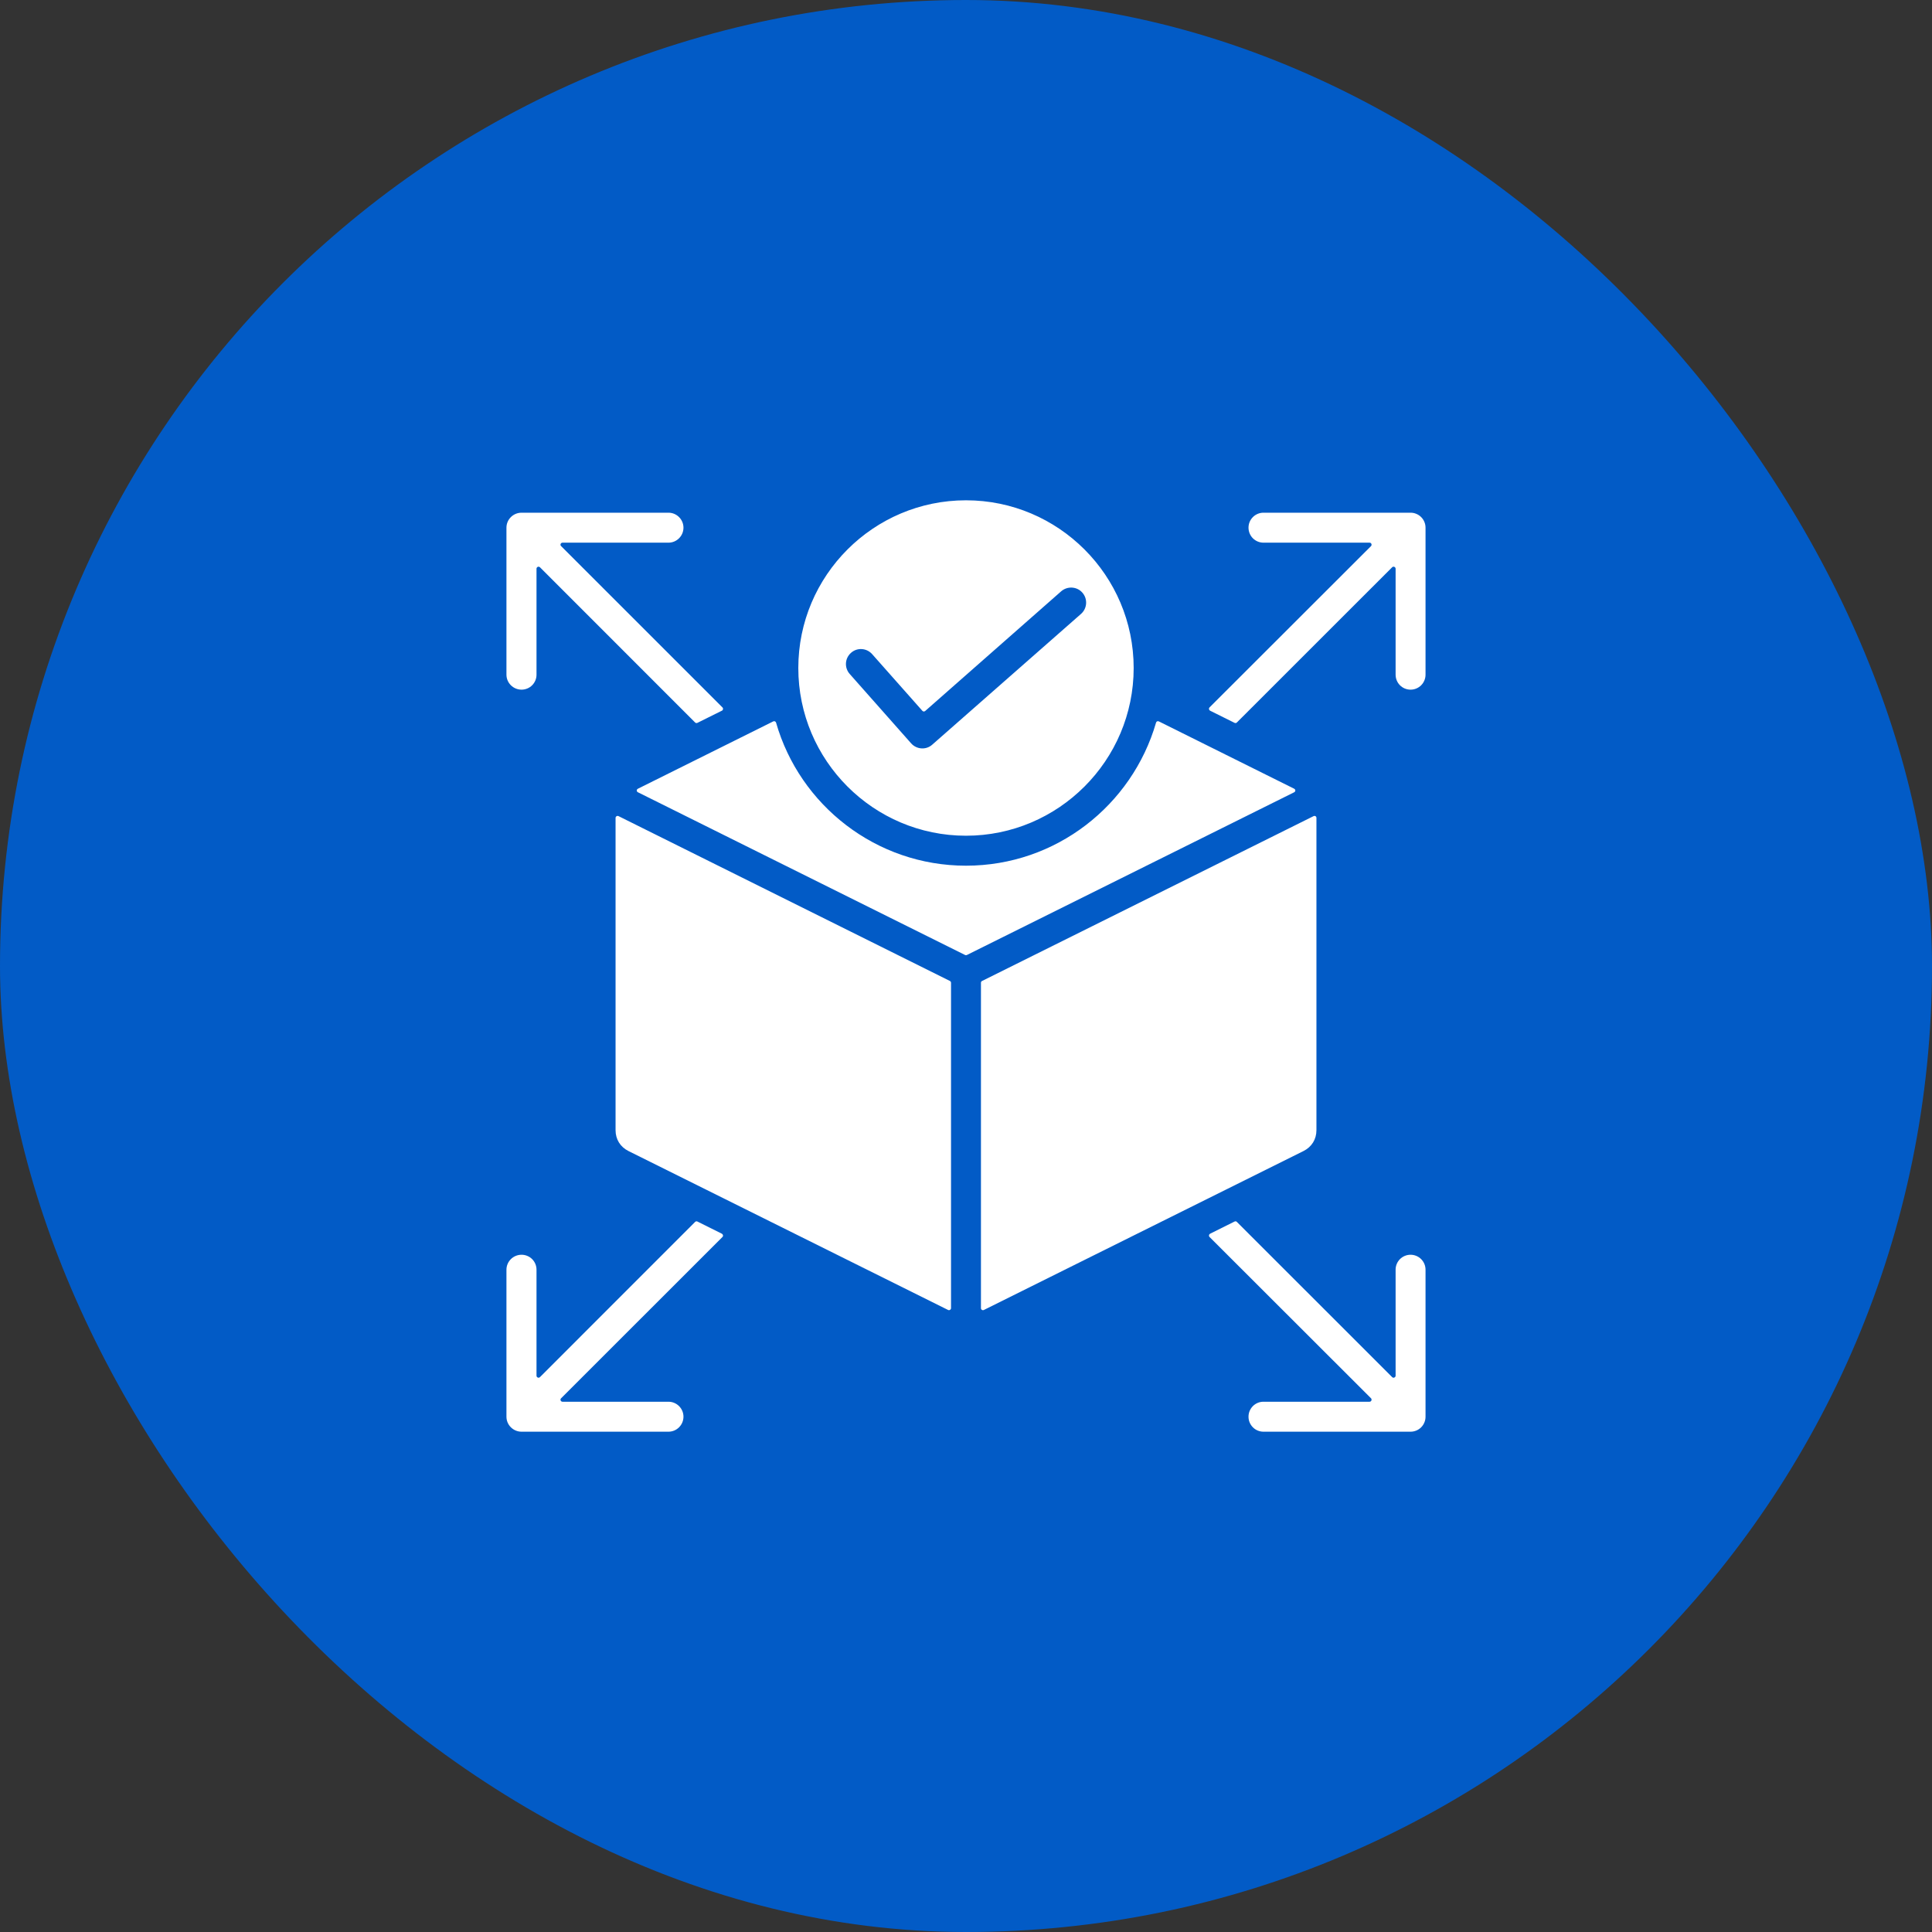 <svg width="88" height="88" viewBox="0 0 88 88" fill="none" xmlns="http://www.w3.org/2000/svg">
<rect x="0" y="0" width="88" height="88" fill="#333333" stroke="none"/>
<rect width="88" height="88" rx="44" fill="#025BC6"/>
<path fill-rule="evenodd" clip-rule="evenodd" d="M38.704 30.699L41.501 33.859C41.751 34.139 42.182 34.17 42.462 33.919L49.243 27.959C49.522 27.71 49.551 27.279 49.301 26.995C49.056 26.712 48.619 26.685 48.334 26.934L42.141 32.385C42.101 32.419 42.042 32.415 42.013 32.377L39.724 29.794C39.473 29.512 39.042 29.485 38.763 29.735C38.477 29.986 38.454 30.417 38.704 30.699ZM36.362 30.427C36.362 26.214 39.788 22.788 44 22.788C48.212 22.788 51.637 26.214 51.637 30.427C51.637 34.639 48.211 38.066 44 38.066C39.788 38.066 36.362 34.639 36.362 30.427ZM43.266 44.681L28.172 37.173C28.109 37.142 28.038 37.191 28.038 37.254V51.478C28.038 51.896 28.253 52.241 28.626 52.428L43.184 59.667C43.243 59.697 43.318 59.651 43.318 59.585V44.762C43.318 44.726 43.295 44.696 43.266 44.681ZM59.962 51.478V37.254C59.962 37.179 59.888 37.146 59.833 37.173L44.734 44.681C44.718 44.687 44.704 44.699 44.695 44.713C44.685 44.727 44.681 44.745 44.681 44.762V59.586C44.681 59.656 44.756 59.697 44.815 59.667L59.373 52.428C59.746 52.241 59.962 51.896 59.962 51.478ZM59 36.007C59 36.042 58.977 36.072 58.948 36.087L44.04 43.499C44.011 43.512 43.982 43.512 43.959 43.499L29.057 36.087C28.986 36.054 28.987 35.959 29.057 35.925L35.22 32.859C35.271 32.832 35.335 32.862 35.349 32.916C36.426 36.673 39.898 39.431 44 39.431C48.107 39.431 51.567 36.673 52.656 32.916C52.672 32.855 52.733 32.835 52.785 32.859L58.948 35.925C58.977 35.941 59 35.971 59 36.007ZM64.249 23.353H57.55C57.46 23.353 57.371 23.37 57.288 23.405C57.206 23.439 57.13 23.489 57.067 23.553C57.004 23.616 56.954 23.691 56.919 23.774C56.885 23.857 56.868 23.946 56.868 24.035C56.868 24.125 56.886 24.214 56.92 24.297C56.954 24.38 57.004 24.455 57.067 24.518C57.131 24.581 57.206 24.632 57.289 24.666C57.371 24.7 57.46 24.718 57.55 24.718H62.379C62.471 24.718 62.497 24.822 62.449 24.873L55.091 32.223C55.048 32.27 55.066 32.343 55.115 32.369L56.233 32.925C56.25 32.934 56.27 32.937 56.288 32.934C56.307 32.931 56.325 32.922 56.338 32.908L63.41 25.839C63.465 25.78 63.568 25.824 63.568 25.903V30.73C63.568 31.107 63.87 31.413 64.249 31.413C64.628 31.413 64.931 31.107 64.931 30.73V24.035C64.931 23.946 64.914 23.857 64.879 23.774C64.845 23.691 64.795 23.616 64.732 23.553C64.668 23.489 64.593 23.439 64.51 23.405C64.428 23.37 64.339 23.353 64.249 23.353ZM64.249 57.152C64.339 57.152 64.428 57.169 64.51 57.204C64.593 57.238 64.669 57.288 64.732 57.352C64.795 57.415 64.846 57.491 64.88 57.574C64.914 57.656 64.931 57.745 64.931 57.835V64.529C64.931 64.619 64.914 64.708 64.879 64.79C64.845 64.873 64.795 64.949 64.732 65.012C64.668 65.076 64.593 65.126 64.51 65.16C64.428 65.194 64.339 65.212 64.249 65.212H57.55C57.46 65.212 57.371 65.194 57.288 65.16C57.206 65.126 57.13 65.076 57.067 65.012C57.004 64.949 56.954 64.873 56.919 64.79C56.885 64.708 56.868 64.619 56.868 64.529C56.868 64.439 56.885 64.351 56.919 64.268C56.954 64.185 57.004 64.11 57.067 64.046C57.13 63.983 57.206 63.933 57.288 63.898C57.371 63.864 57.46 63.847 57.55 63.847H62.379C62.469 63.847 62.498 63.743 62.449 63.691L55.091 56.341C55.05 56.294 55.065 56.221 55.115 56.196L56.233 55.639C56.274 55.621 56.315 55.628 56.338 55.657L63.41 62.725C63.465 62.785 63.568 62.74 63.568 62.662V57.835C63.567 57.745 63.585 57.656 63.619 57.573C63.653 57.49 63.703 57.415 63.766 57.352C63.83 57.288 63.905 57.238 63.988 57.204C64.071 57.169 64.159 57.152 64.249 57.152ZM32.884 56.196C32.932 56.223 32.954 56.297 32.908 56.342L25.556 63.691C25.498 63.746 25.542 63.847 25.62 63.847H30.449C30.822 63.847 31.131 64.151 31.131 64.529C31.131 64.906 30.822 65.212 30.449 65.212H23.756C23.377 65.212 23.068 64.906 23.068 64.529V57.835C23.068 57.457 23.377 57.152 23.756 57.152C23.845 57.152 23.934 57.169 24.017 57.204C24.1 57.238 24.175 57.288 24.239 57.352C24.302 57.415 24.352 57.49 24.386 57.573C24.42 57.656 24.438 57.745 24.437 57.835V62.662C24.437 62.736 24.532 62.786 24.595 62.725L31.661 55.657C31.674 55.643 31.692 55.634 31.711 55.631C31.73 55.628 31.749 55.631 31.766 55.639L32.884 56.196ZM23.068 30.73C23.068 31.107 23.377 31.413 23.756 31.413C23.845 31.413 23.934 31.395 24.017 31.361C24.1 31.327 24.175 31.276 24.238 31.213C24.302 31.15 24.352 31.074 24.386 30.991C24.42 30.909 24.438 30.82 24.437 30.73V25.903C24.437 25.829 24.532 25.779 24.595 25.839L31.661 32.908C31.674 32.922 31.692 32.931 31.711 32.934C31.73 32.937 31.749 32.934 31.766 32.925L32.885 32.369C32.94 32.342 32.95 32.263 32.908 32.223L25.556 24.873C25.498 24.817 25.542 24.718 25.62 24.718H30.449C30.822 24.718 31.131 24.412 31.131 24.035C31.131 23.659 30.822 23.353 30.449 23.353H23.756C23.377 23.353 23.068 23.659 23.068 24.035V30.73Z" fill="white"/>
</svg>
